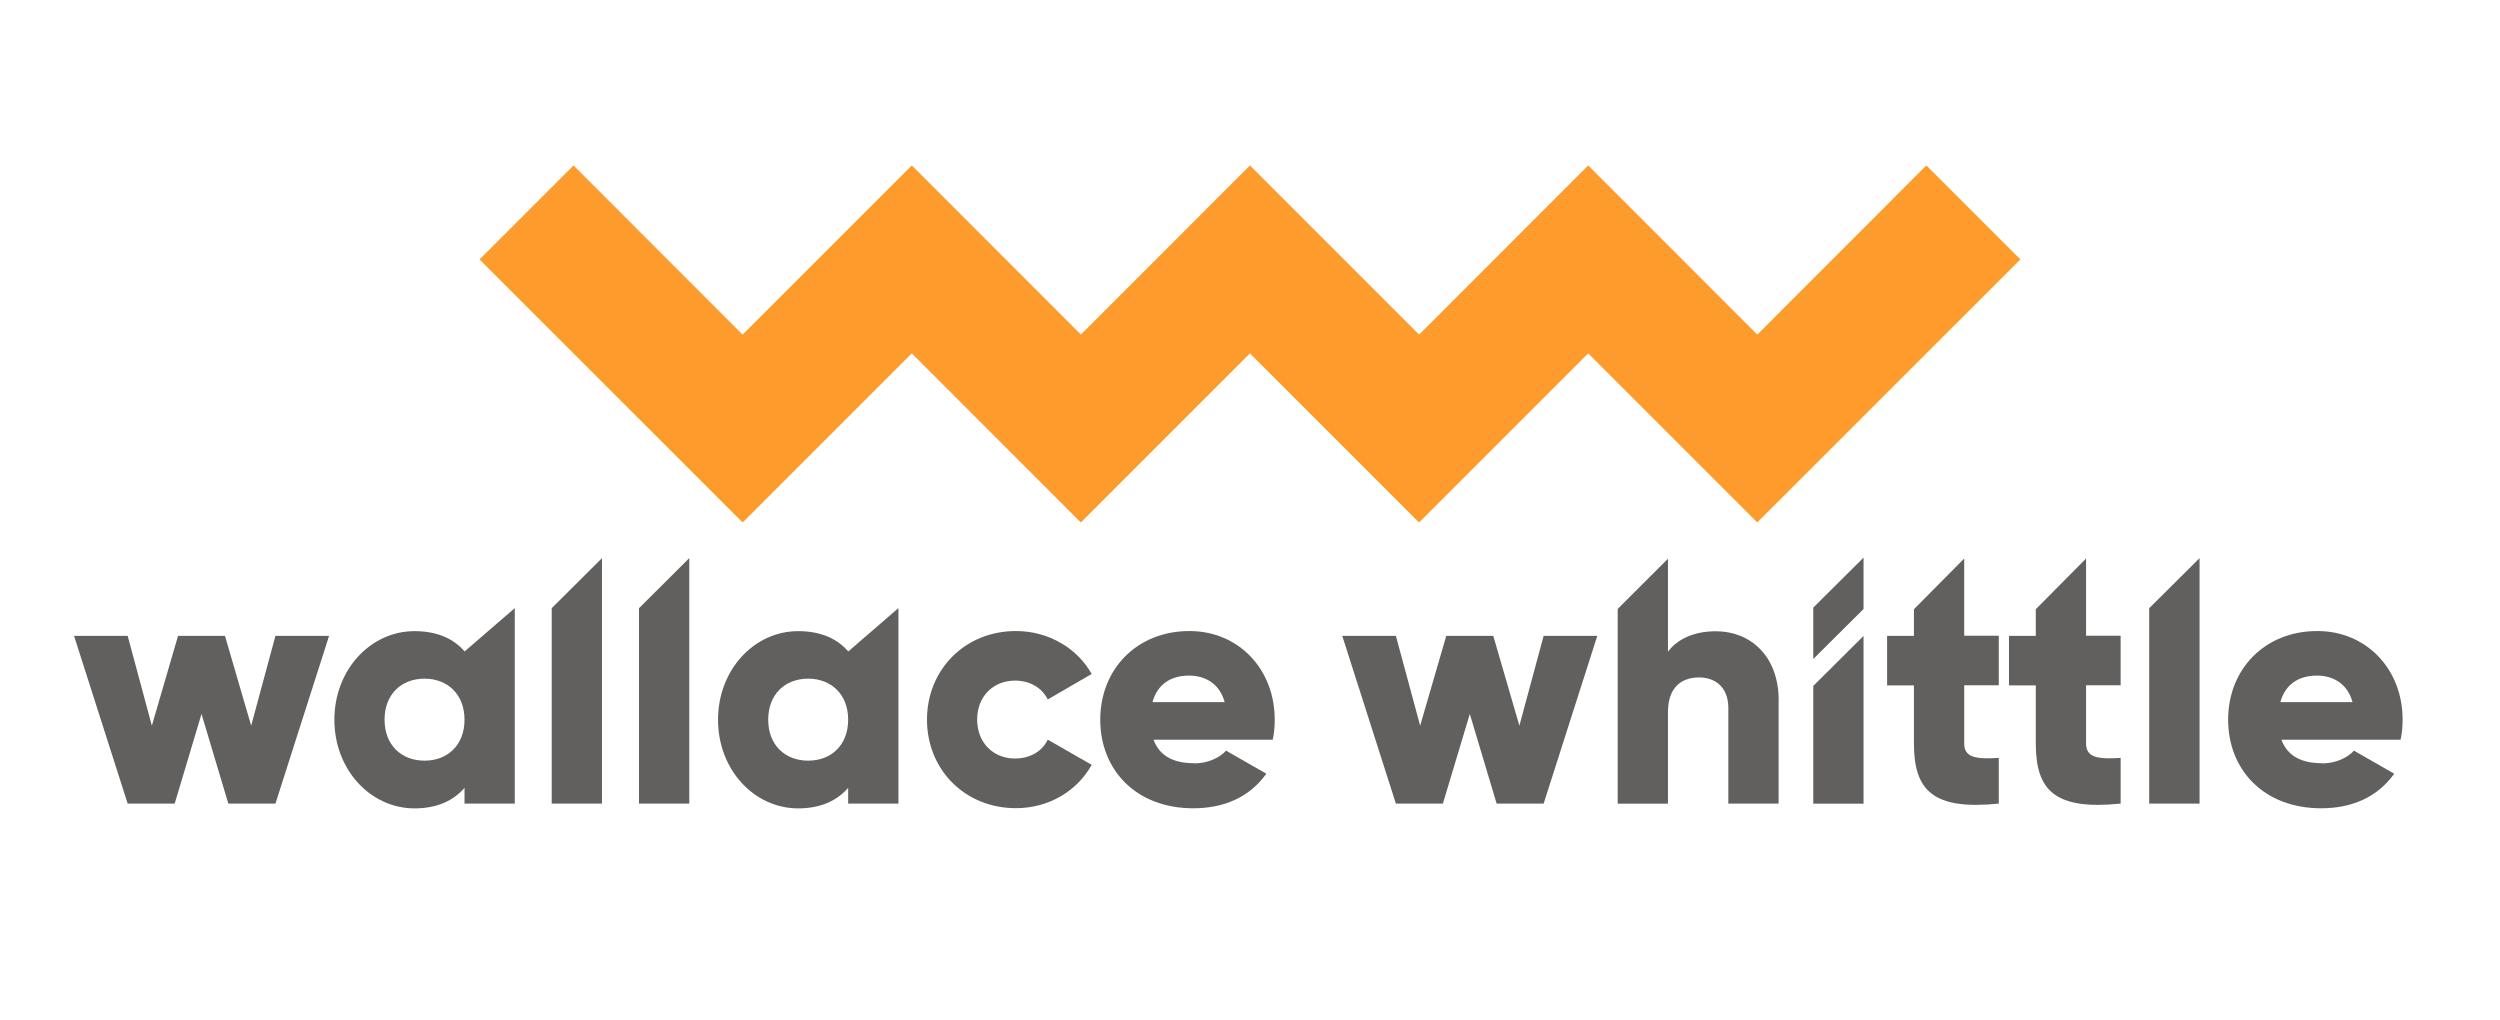 <?xml version="1.0" encoding="UTF-8"?>
<svg xmlns="http://www.w3.org/2000/svg" id="Module_titles" width="245.15" height="100" viewBox="0 0 245.15 100">
  <defs>
    <style>.cls-1{fill:none;}.cls-2{fill:#fd9c2d;}.cls-3{fill:#61605e;}</style>
  </defs>
  <rect class="cls-1" x="7.21" y="16.18" width="228.44" height="63.13"></rect>
  <polygon class="cls-2" points="172.32 32.81 155.74 16.22 155.74 16.22 139.16 32.81 122.57 16.22 122.57 16.22 122.57 16.22 105.99 32.81 89.41 16.22 89.41 16.22 72.82 32.81 56.24 16.22 47.02 25.44 72.82 51.23 72.82 51.23 72.83 51.23 89.41 34.65 105.98 51.23 105.99 51.23 105.99 51.23 122.57 34.65 139.15 51.23 139.16 51.23 139.16 51.23 155.74 34.65 172.32 51.23 172.32 51.23 172.32 51.23 198.12 25.44 188.9 16.22 172.32 32.81"></polygon>
  <polygon class="cls-3" points="27.01 62.35 24.63 71.16 22.06 62.35 17.46 62.35 14.89 71.16 12.52 62.35 7.26 62.35 12.52 78.8 17.13 78.8 19.76 70.01 22.39 78.8 27.01 78.8 32.27 62.35 27.01 62.35"></polygon>
  <rect class="cls-1" x="7.21" y="16.18" width="228.44" height="63.13"></rect>
  <path class="cls-3" d="m50.48,59.63v19.17h-4.93v-1.54c-1.09,1.25-2.69,2.01-4.9,2.01-4.31,0-7.86-3.78-7.86-8.69s3.55-8.69,7.86-8.69c2.2,0,3.82.73,4.9,1.98v.02s4.93-4.26,4.93-4.26Zm-4.93,10.94c0-2.46-1.64-4.02-3.92-4.02s-3.92,1.54-3.92,4.02,1.64,4.02,3.92,4.02,3.92-1.54,3.92-4.02"></path>
  <path class="cls-3" d="m90.9,70.57c0-4.9,3.72-8.69,8.72-8.69,3.2,0,6.02,1.68,7.43,4.21l-4.31,2.5c-.56-1.15-1.75-1.85-3.2-1.85-2.14,0-3.72,1.54-3.72,3.82s1.58,3.82,3.72,3.82c1.44,0,2.67-.7,3.2-1.85l4.31,2.47c-1.42,2.57-4.21,4.25-7.43,4.25-5.01,0-8.72-3.78-8.72-8.69"></path>
  <path class="cls-3" d="m117.07,74.86c1.35,0,2.5-.53,3.16-1.25l3.95,2.26c-1.62,2.24-4.05,3.39-7.17,3.39-5.63,0-9.12-3.78-9.12-8.69s3.55-8.69,8.75-8.69c4.8,0,8.36,3.72,8.36,8.69,0,.7-.06,1.35-.2,1.97h-11.68c.62,1.71,2.14,2.3,3.95,2.3m3.02-5.99c-.53-1.91-2.01-2.6-3.49-2.6-1.87,0-3.12.92-3.59,2.6h7.08Z"></path>
  <polygon class="cls-3" points="156.63 62.35 151.37 78.8 146.76 78.8 144.13 70.01 141.49 78.8 136.88 78.8 131.62 62.35 136.88 62.35 139.26 71.16 141.82 62.35 146.43 62.35 148.99 71.16 151.37 62.35 156.63 62.35"></polygon>
  <path class="cls-3" d="m174.41,68.7v10.1h-4.93v-9.38c0-2.04-1.29-2.99-2.86-2.99-1.81,0-3.06,1.05-3.06,3.39v8.99h-4.93v-19.1l4.93-4.92v9.12c.89-1.22,2.53-2.01,4.7-2.01,3.32,0,6.16,2.36,6.16,6.81"></path>
  <path class="cls-3" d="m177.81,67.26l4.93-4.9v16.45h-4.93v-11.54h0Zm0-7.68l4.93-4.9v5.04l-4.93,4.9v-5.04Z"></path>
  <path class="cls-3" d="m192.61,67.21v5.7c0,1.41,1.21,1.54,3.39,1.41v4.48c-6.45.66-8.32-1.29-8.32-5.89v-5.7h-2.63v-4.86h2.63v-2.61l4.93-4.97v7.57h3.39v4.86h-3.39Z"></path>
  <polygon class="cls-3" points="210.75 59.64 215.69 54.73 215.69 78.8 210.75 78.8 210.75 59.64"></polygon>
  <path class="cls-3" d="m227.67,74.86c1.35,0,2.5-.53,3.16-1.25l3.95,2.26c-1.62,2.24-4.05,3.39-7.17,3.39-5.63,0-9.12-3.78-9.12-8.69s3.55-8.69,8.75-8.69c4.8,0,8.36,3.72,8.36,8.69,0,.7-.06,1.35-.2,1.97h-11.68c.62,1.71,2.14,2.3,3.95,2.3m3.02-5.99c-.53-1.91-2.01-2.6-3.49-2.6-1.87,0-3.12.92-3.59,2.6h7.08Z"></path>
  <path class="cls-3" d="m88.1,59.63v19.17h-4.93v-1.54c-1.09,1.25-2.69,2.01-4.9,2.01-4.31,0-7.86-3.78-7.86-8.69s3.55-8.69,7.86-8.69c2.2,0,3.82.73,4.9,1.98v.02s4.93-4.26,4.93-4.26Zm-4.93,10.94c0-2.46-1.64-4.02-3.92-4.02s-3.92,1.54-3.92,4.02,1.64,4.02,3.92,4.02,3.92-1.54,3.92-4.02"></path>
  <path class="cls-3" d="m204.56,67.21v5.7c0,1.41,1.21,1.54,3.39,1.41v4.48c-6.45.66-8.32-1.29-8.32-5.89v-5.7h-2.63v-4.86h2.63v-2.61l4.93-4.97v7.57h3.39v4.86h-3.39Z"></path>
  <polygon class="cls-3" points="62.66 59.64 67.59 54.73 67.59 78.8 62.66 78.8 62.66 59.64"></polygon>
  <polygon class="cls-3" points="54.1 59.64 59.03 54.73 59.03 78.8 54.1 78.8 54.1 59.64"></polygon>
</svg>
